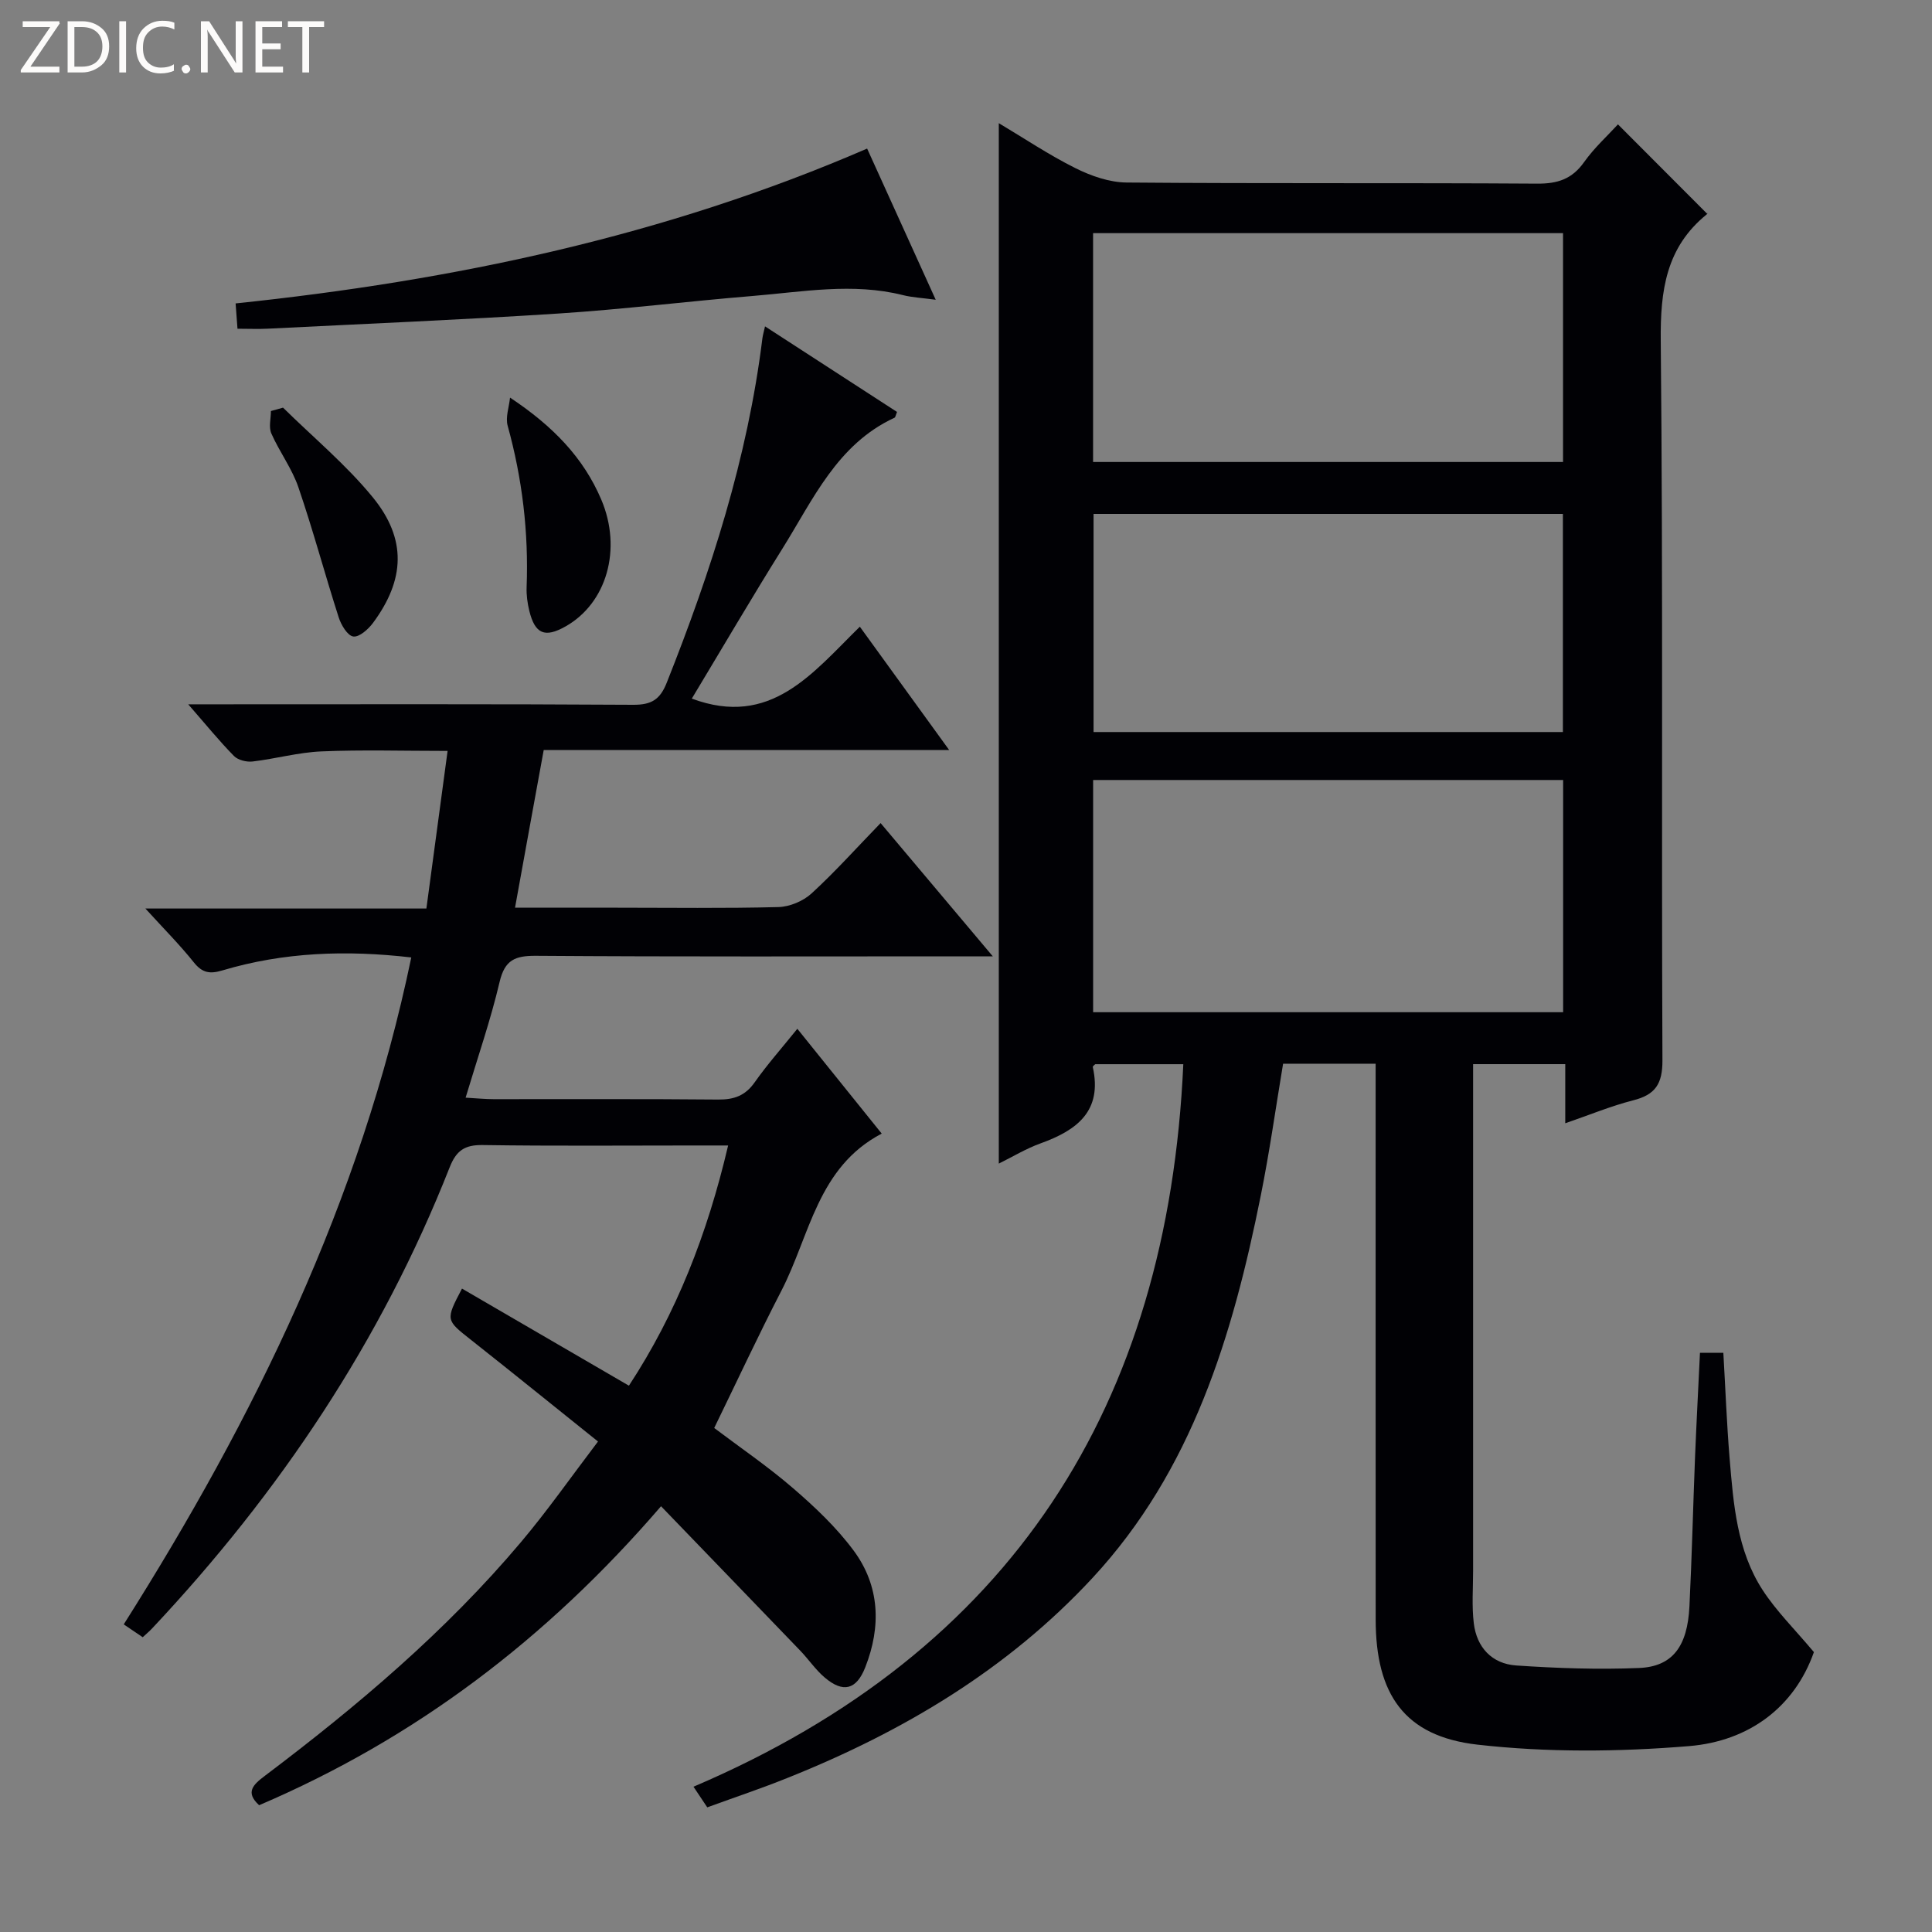 <svg enable-background="new 0 0 400 400" viewBox="0 0 400 400" xmlns="http://www.w3.org/2000/svg"><rect x="0" y="0" width="400" height="400" fill="#808080" stroke="none"/><g fill="#fcfbfa"><path d="m12.4 4.8-6.1 9h6v1.2h-8v-.5l6.1-8.9h-5.7v-1.2h7.6v.4z"/><path d="m14 15v-10.6h3c1.6 0 2.9.5 4 1.4s1.6 2.2 1.6 3.8-.5 3-1.6 3.9-2.4 1.5-4 1.5zm1.4-9.4v8.2h1.6c1.3 0 2.4-.4 3.1-1.1s1.1-1.8 1.1-3.1-.4-2.3-1.2-3-1.8-1-3.1-1z"/><path d="m26.1 4.4v10.6h-1.4v-10.6z"/><path d="m36.1 14.6c-.8.4-1.8.6-2.9.6-1.5 0-2.7-.5-3.6-1.4s-1.4-2.2-1.4-3.8c0-1.7.5-3.1 1.5-4.1s2.3-1.6 3.9-1.6c1 0 1.8.1 2.5.4v1.4c-.8-.4-1.6-.6-2.5-.6-1.2 0-2.1.4-2.9 1.2s-1.1 1.8-1.1 3.2c0 1.3.3 2.3 1 3s1.6 1.1 2.7 1.1c1 0 2-.2 2.7-.7v1.3z"/><path d="m37.6 14.3c0-.2.1-.5.3-.6s.4-.3.6-.3c.3 0 .5.1.6.3s.3.4.3.6-.1.4-.3.6-.4.3-.6.3c-.3 0-.5-.1-.6-.3s-.3-.4-.3-.6z"/><path d="m50.2 15h-1.6l-5.3-8.2c-.2-.2-.3-.5-.4-.7 0 .2.1.7.1 1.5v7.4h-1.4v-10.6h1.7l5.2 8.1c.2.4.4.6.4.7 0-.3-.1-.8-.1-1.5v-7.3h1.4z"/><path d="m58.6 15h-5.7v-10.6h5.5v1.2h-4.1v3.4h3.8v1.2h-3.8v3.6h4.3z"/><path d="m67.1 5.6h-3.1v9.4h-1.4v-9.4h-3v-1.2h7.5z"/></g><path d="m146.43 374.19c-1-1.5-1.72-2.58-2.85-4.27 65.82-28.07 98.23-78.87 101.41-149.59-5.92 0-12.01 0-18.23 0-.1.11-.55.41-.51.59 2.03 9.12-3.29 13.09-10.78 15.79-3.08 1.11-5.93 2.85-8.68 4.2 0-71.79 0-143.31 0-215.41 5.14 3.06 10.3 6.53 15.82 9.29 3.26 1.63 7.07 2.97 10.65 3 28.33.24 56.66.04 84.99.23 4.22.03 7.22-.93 9.72-4.46 2.1-2.96 4.86-5.46 7.01-7.81 6.17 6.18 12.24 12.26 18.46 18.5.23-.41.14-.04-.1.15-8.41 6.83-9.6 15.74-9.5 26.13.49 49.66.13 99.32.35 148.98.02 4.91-1.47 7.14-6.05 8.3-4.62 1.18-9.06 3.03-14.07 4.75 0-4.34 0-8.12 0-12.24-6.4 0-12.45 0-19.08 0v5.39 99.49c0 3.62-.29 7.29.14 10.86.6 5.03 3.77 8.42 8.8 8.76 8.45.57 16.96.87 25.41.52 6.93-.29 10.03-4.45 10.44-12.75.51-10.3.75-20.62 1.16-30.93.29-7.11.67-14.22 1.02-21.57h4.84c.43 7.36.7 14.63 1.3 21.88.79 9.44 1.51 19.03 6.84 27.24 2.85 4.38 6.66 8.13 10.61 12.84-4.01 11.38-13.43 18.43-25.82 19.46-14.53 1.2-29.38 1.34-43.84-.3-15.12-1.72-21.06-10.42-21.07-25.89-.02-36.33-.01-72.66-.01-108.99 0-1.95 0-3.9 0-6.1-6.66 0-12.77 0-19.16 0-1.52 9.09-2.8 18.25-4.62 27.3-5.81 28.95-14.16 56.88-34.88 79.21-17.54 18.9-39.18 31.78-62.94 41.29-5.38 2.18-10.9 4.02-16.78 6.16zm79.89-164.62h97.31c0-16.26 0-32.15 0-48.08-32.6 0-64.83 0-97.31 0zm-.01-113.92h97.3c0-16.06 0-31.76 0-47.38-32.61 0-64.83 0-97.3 0zm97.27 55.91c0-15.28 0-30.29 0-45.16-32.65 0-64.88 0-97.17 0v45.16z" fill="#010105"/><path d="m106.63 187.93h21.02c11.17 0 22.34.16 33.5-.13 2.34-.06 5.13-1.23 6.86-2.81 4.9-4.49 9.35-9.47 14.31-14.58 7.75 9.2 15.1 17.94 23.23 27.59-2.66 0-4.37 0-6.08 0-29.5 0-59 .1-88.5-.11-4.33-.03-6.46.85-7.53 5.4-1.85 7.86-4.51 15.53-7.04 23.97 2.3.13 4.04.31 5.78.31 15.5.02 31-.07 46.5.08 3.31.03 5.62-.8 7.57-3.57 2.57-3.65 5.55-7.01 8.83-11.08 5.85 7.27 11.42 14.19 17.47 21.7-13.3 6.96-14.86 21.08-20.76 32.51-4.8 9.29-9.21 18.78-13.92 28.44 5.38 4.06 11.15 7.99 16.39 12.52 4.51 3.89 8.94 8.09 12.47 12.85 5.44 7.34 5.73 15.74 2.42 24.16-1.84 4.7-4.6 5.38-8.43 2.11-1.88-1.6-3.3-3.73-5.02-5.52-9.43-9.81-18.88-19.59-28.84-29.92-23.72 27.56-50.96 48.11-83.21 61.9-2.94-2.68-1.22-4.27 1.18-6.08 19.18-14.47 37.49-29.95 53.03-48.39 5.45-6.46 10.31-13.41 15.95-20.83-9.13-7.31-17.64-14.21-26.24-21-5.3-4.18-5.36-4.1-1.92-10.66 11.35 6.6 22.68 13.19 34.56 20.1 9.82-14.97 16.25-31.43 20.54-49.73-2.62 0-4.7 0-6.78 0-14.67 0-29.34.13-44-.09-3.75-.06-5.5 1.12-6.88 4.63-14.15 35.91-35.23 67.39-61.59 95.44-.56.6-1.2 1.13-1.95 1.83-1.27-.86-2.46-1.67-3.93-2.66 27.08-42.82 49.05-87.66 59.53-138.08-13.43-1.56-26.38-1.11-39.09 2.68-2.64.79-4.18.52-5.93-1.66-2.88-3.61-6.16-6.9-10.03-11.15h58.18c1.47-10.96 2.88-21.44 4.39-32.63-9.27 0-17.71-.26-26.13.1-4.77.2-9.48 1.53-14.24 2.09-1.25.15-3.03-.29-3.86-1.14-3.01-3.06-5.73-6.41-9.47-10.7h6.15c28.67 0 57.33-.08 86 .1 3.76.02 5.54-1.09 6.92-4.57 9.17-23.07 16.75-46.56 19.81-71.33.08-.61.26-1.21.54-2.45 9.36 6.07 18.36 11.91 27.33 17.72-.27.62-.31 1.1-.53 1.2-11.88 5.5-16.85 16.95-23.22 27.13-6.41 10.26-12.53 20.71-18.74 31.02 16.32 6.06 24.9-5.18 34.79-14.89 6.19 8.54 12.05 16.64 18.5 25.54-28.47 0-56.01 0-83.95 0-2.02 10.99-3.92 21.51-5.94 32.64z" fill="#010105"/><path d="m179.53 30.76c4.78 10.53 9.29 20.48 14.2 31.3-2.8-.38-4.85-.47-6.79-.96-10.4-2.61-20.77-.67-31.13.18-13.39 1.1-26.74 2.76-40.15 3.63-20.05 1.3-40.13 2.13-60.19 3.14-1.97.1-3.95.01-6.3.01-.13-1.68-.23-3.08-.39-5.24 45.06-4.71 88.85-13.91 130.75-32.06z" fill="#010105"/><path d="m105.6 82.32c8.94 5.94 15.22 12.48 18.89 21.12 4.35 10.23 1.13 21.45-7.41 26.26-4.27 2.41-6.31 1.57-7.49-3.22-.39-1.59-.62-3.28-.56-4.91.43-11.35-.89-22.45-3.92-33.41-.49-1.77.29-3.89.49-5.84z" fill="#010105"/><path d="m58.6 84.4c6.24 6.15 13.07 11.82 18.58 18.56 7.07 8.65 6.66 17.07.06 25.99-.98 1.33-2.87 3.01-4.1 2.83-1.19-.17-2.51-2.38-3.01-3.94-2.88-8.96-5.31-18.08-8.36-26.98-1.33-3.88-3.92-7.32-5.59-11.11-.58-1.31-.09-3.09-.09-4.65.84-.23 1.67-.46 2.51-.7z" fill="#010105"/></svg>